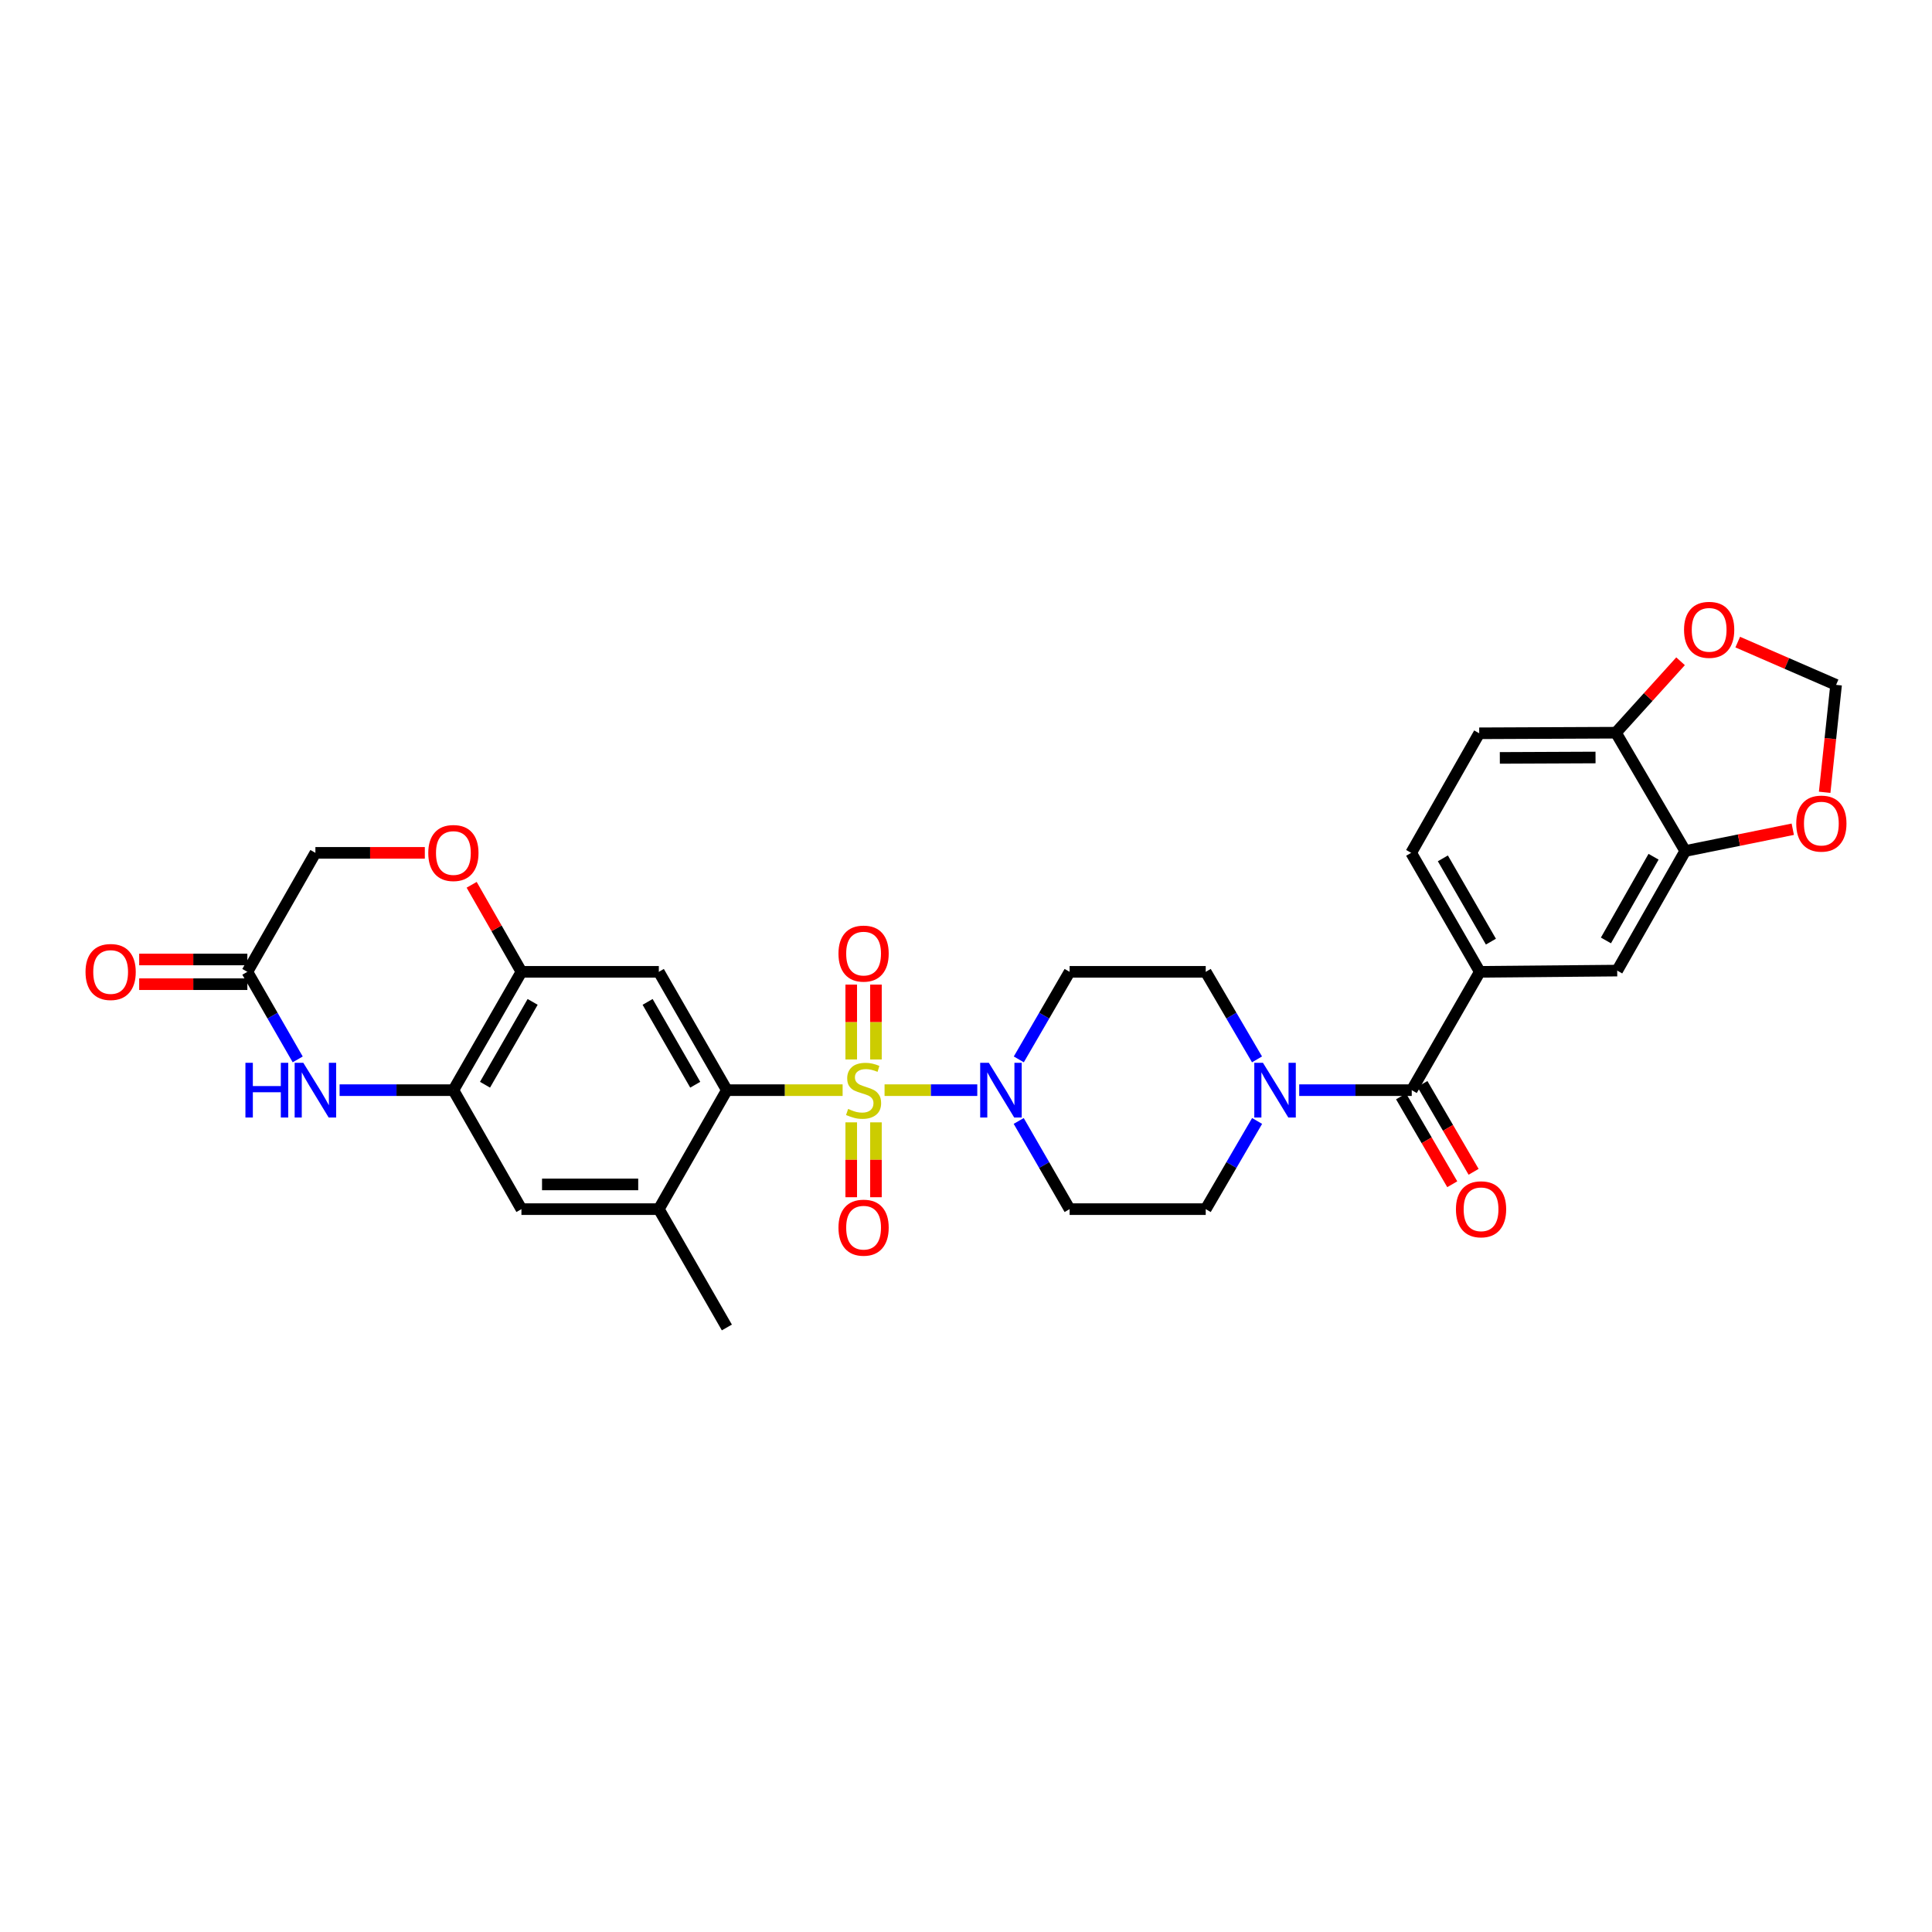 <?xml version='1.0' encoding='iso-8859-1'?>
<svg version='1.1' baseProfile='full'
              xmlns='http://www.w3.org/2000/svg'
                      xmlns:rdkit='http://www.rdkit.org/xml'
                      xmlns:xlink='http://www.w3.org/1999/xlink'
                  xml:space='preserve'
width='1000px' height='1000px' viewBox='0 0 1000 1000'>
<!-- END OF HEADER -->
<rect style='opacity:1.0;fill:#FFFFFF;stroke:none' width='1000' height='1000' x='0' y='0'> </rect>
<path class='bond-0' d='M 436.141,564.265 L 406.182,564.265' style='fill:none;fill-rule:evenodd;stroke:#CCCC00;stroke-width:6px;stroke-linecap:butt;stroke-linejoin:miter;stroke-opacity:1' />
<path class='bond-0' d='M 406.182,564.265 L 376.222,564.265' style='fill:none;fill-rule:evenodd;stroke:#000000;stroke-width:6px;stroke-linecap:butt;stroke-linejoin:miter;stroke-opacity:1' />
<path class='bond-1' d='M 457.847,564.265 L 481.843,564.265' style='fill:none;fill-rule:evenodd;stroke:#CCCC00;stroke-width:6px;stroke-linecap:butt;stroke-linejoin:miter;stroke-opacity:1' />
<path class='bond-1' d='M 481.843,564.265 L 505.838,564.265' style='fill:none;fill-rule:evenodd;stroke:#0000FF;stroke-width:6px;stroke-linecap:butt;stroke-linejoin:miter;stroke-opacity:1' />
<path class='bond-13' d='M 453.384,548.376 L 453.384,529.003' style='fill:none;fill-rule:evenodd;stroke:#CCCC00;stroke-width:6px;stroke-linecap:butt;stroke-linejoin:miter;stroke-opacity:1' />
<path class='bond-13' d='M 453.384,529.003 L 453.384,509.63' style='fill:none;fill-rule:evenodd;stroke:#FF0000;stroke-width:6px;stroke-linecap:butt;stroke-linejoin:miter;stroke-opacity:1' />
<path class='bond-13' d='M 440.596,548.376 L 440.596,529.003' style='fill:none;fill-rule:evenodd;stroke:#CCCC00;stroke-width:6px;stroke-linecap:butt;stroke-linejoin:miter;stroke-opacity:1' />
<path class='bond-13' d='M 440.596,529.003 L 440.596,509.63' style='fill:none;fill-rule:evenodd;stroke:#FF0000;stroke-width:6px;stroke-linecap:butt;stroke-linejoin:miter;stroke-opacity:1' />
<path class='bond-14' d='M 440.596,580.923 L 440.596,600.301' style='fill:none;fill-rule:evenodd;stroke:#CCCC00;stroke-width:6px;stroke-linecap:butt;stroke-linejoin:miter;stroke-opacity:1' />
<path class='bond-14' d='M 440.596,600.301 L 440.596,619.679' style='fill:none;fill-rule:evenodd;stroke:#FF0000;stroke-width:6px;stroke-linecap:butt;stroke-linejoin:miter;stroke-opacity:1' />
<path class='bond-14' d='M 453.384,580.923 L 453.384,600.301' style='fill:none;fill-rule:evenodd;stroke:#CCCC00;stroke-width:6px;stroke-linecap:butt;stroke-linejoin:miter;stroke-opacity:1' />
<path class='bond-14' d='M 453.384,600.301 L 453.384,619.679' style='fill:none;fill-rule:evenodd;stroke:#FF0000;stroke-width:6px;stroke-linecap:butt;stroke-linejoin:miter;stroke-opacity:1' />
<path class='bond-3' d='M 376.222,564.265 L 341.006,503.018' style='fill:none;fill-rule:evenodd;stroke:#000000;stroke-width:6px;stroke-linecap:butt;stroke-linejoin:miter;stroke-opacity:1' />
<path class='bond-3' d='M 359.854,561.453 L 335.202,518.579' style='fill:none;fill-rule:evenodd;stroke:#000000;stroke-width:6px;stroke-linecap:butt;stroke-linejoin:miter;stroke-opacity:1' />
<path class='bond-9' d='M 376.222,564.265 L 341.006,625.847' style='fill:none;fill-rule:evenodd;stroke:#000000;stroke-width:6px;stroke-linecap:butt;stroke-linejoin:miter;stroke-opacity:1' />
<path class='bond-17' d='M 527.283,580.203 L 540.456,603.025' style='fill:none;fill-rule:evenodd;stroke:#0000FF;stroke-width:6px;stroke-linecap:butt;stroke-linejoin:miter;stroke-opacity:1' />
<path class='bond-17' d='M 540.456,603.025 L 553.628,625.847' style='fill:none;fill-rule:evenodd;stroke:#000000;stroke-width:6px;stroke-linecap:butt;stroke-linejoin:miter;stroke-opacity:1' />
<path class='bond-18' d='M 527.329,548.335 L 540.479,525.677' style='fill:none;fill-rule:evenodd;stroke:#0000FF;stroke-width:6px;stroke-linecap:butt;stroke-linejoin:miter;stroke-opacity:1' />
<path class='bond-18' d='M 540.479,525.677 L 553.628,503.018' style='fill:none;fill-rule:evenodd;stroke:#000000;stroke-width:6px;stroke-linecap:butt;stroke-linejoin:miter;stroke-opacity:1' />
<path class='bond-2' d='M 730.714,564.265 L 701.592,564.265' style='fill:none;fill-rule:evenodd;stroke:#000000;stroke-width:6px;stroke-linecap:butt;stroke-linejoin:miter;stroke-opacity:1' />
<path class='bond-2' d='M 701.592,564.265 L 672.469,564.265' style='fill:none;fill-rule:evenodd;stroke:#0000FF;stroke-width:6px;stroke-linecap:butt;stroke-linejoin:miter;stroke-opacity:1' />
<path class='bond-8' d='M 730.714,564.265 L 765.945,503.018' style='fill:none;fill-rule:evenodd;stroke:#000000;stroke-width:6px;stroke-linecap:butt;stroke-linejoin:miter;stroke-opacity:1' />
<path class='bond-25' d='M 725.189,567.484 L 738.438,590.224' style='fill:none;fill-rule:evenodd;stroke:#000000;stroke-width:6px;stroke-linecap:butt;stroke-linejoin:miter;stroke-opacity:1' />
<path class='bond-25' d='M 738.438,590.224 L 751.686,612.964' style='fill:none;fill-rule:evenodd;stroke:#FF0000;stroke-width:6px;stroke-linecap:butt;stroke-linejoin:miter;stroke-opacity:1' />
<path class='bond-25' d='M 736.239,561.047 L 749.487,583.787' style='fill:none;fill-rule:evenodd;stroke:#000000;stroke-width:6px;stroke-linecap:butt;stroke-linejoin:miter;stroke-opacity:1' />
<path class='bond-25' d='M 749.487,583.787 L 762.735,606.526' style='fill:none;fill-rule:evenodd;stroke:#FF0000;stroke-width:6px;stroke-linecap:butt;stroke-linejoin:miter;stroke-opacity:1' />
<path class='bond-7' d='M 341.006,503.018 L 269.89,503.018' style='fill:none;fill-rule:evenodd;stroke:#000000;stroke-width:6px;stroke-linecap:butt;stroke-linejoin:miter;stroke-opacity:1' />
<path class='bond-4' d='M 175.777,564.265 L 205.225,564.265' style='fill:none;fill-rule:evenodd;stroke:#0000FF;stroke-width:6px;stroke-linecap:butt;stroke-linejoin:miter;stroke-opacity:1' />
<path class='bond-4' d='M 205.225,564.265 L 234.673,564.265' style='fill:none;fill-rule:evenodd;stroke:#000000;stroke-width:6px;stroke-linecap:butt;stroke-linejoin:miter;stroke-opacity:1' />
<path class='bond-10' d='M 154.093,548.339 L 141.06,525.679' style='fill:none;fill-rule:evenodd;stroke:#0000FF;stroke-width:6px;stroke-linecap:butt;stroke-linejoin:miter;stroke-opacity:1' />
<path class='bond-10' d='M 141.06,525.679 L 128.028,503.018' style='fill:none;fill-rule:evenodd;stroke:#000000;stroke-width:6px;stroke-linecap:butt;stroke-linejoin:miter;stroke-opacity:1' />
<path class='bond-5' d='M 650.626,548.331 L 637.355,525.674' style='fill:none;fill-rule:evenodd;stroke:#0000FF;stroke-width:6px;stroke-linecap:butt;stroke-linejoin:miter;stroke-opacity:1' />
<path class='bond-5' d='M 637.355,525.674 L 624.083,503.018' style='fill:none;fill-rule:evenodd;stroke:#000000;stroke-width:6px;stroke-linecap:butt;stroke-linejoin:miter;stroke-opacity:1' />
<path class='bond-31' d='M 650.673,580.207 L 637.378,603.027' style='fill:none;fill-rule:evenodd;stroke:#0000FF;stroke-width:6px;stroke-linecap:butt;stroke-linejoin:miter;stroke-opacity:1' />
<path class='bond-31' d='M 637.378,603.027 L 624.083,625.847' style='fill:none;fill-rule:evenodd;stroke:#000000;stroke-width:6px;stroke-linecap:butt;stroke-linejoin:miter;stroke-opacity:1' />
<path class='bond-6' d='M 234.673,564.265 L 269.89,625.847' style='fill:none;fill-rule:evenodd;stroke:#000000;stroke-width:6px;stroke-linecap:butt;stroke-linejoin:miter;stroke-opacity:1' />
<path class='bond-32' d='M 234.673,564.265 L 269.89,503.018' style='fill:none;fill-rule:evenodd;stroke:#000000;stroke-width:6px;stroke-linecap:butt;stroke-linejoin:miter;stroke-opacity:1' />
<path class='bond-32' d='M 251.042,561.453 L 275.693,518.579' style='fill:none;fill-rule:evenodd;stroke:#000000;stroke-width:6px;stroke-linecap:butt;stroke-linejoin:miter;stroke-opacity:1' />
<path class='bond-11' d='M 269.89,503.018 L 257.009,480.494' style='fill:none;fill-rule:evenodd;stroke:#000000;stroke-width:6px;stroke-linecap:butt;stroke-linejoin:miter;stroke-opacity:1' />
<path class='bond-11' d='M 257.009,480.494 L 244.128,457.97' style='fill:none;fill-rule:evenodd;stroke:#FF0000;stroke-width:6px;stroke-linecap:butt;stroke-linejoin:miter;stroke-opacity:1' />
<path class='bond-16' d='M 765.945,503.018 L 837.061,502.378' style='fill:none;fill-rule:evenodd;stroke:#000000;stroke-width:6px;stroke-linecap:butt;stroke-linejoin:miter;stroke-opacity:1' />
<path class='bond-26' d='M 765.945,503.018 L 730.416,441.436' style='fill:none;fill-rule:evenodd;stroke:#000000;stroke-width:6px;stroke-linecap:butt;stroke-linejoin:miter;stroke-opacity:1' />
<path class='bond-26' d='M 771.692,487.39 L 746.822,444.283' style='fill:none;fill-rule:evenodd;stroke:#000000;stroke-width:6px;stroke-linecap:butt;stroke-linejoin:miter;stroke-opacity:1' />
<path class='bond-15' d='M 341.006,625.847 L 269.89,625.847' style='fill:none;fill-rule:evenodd;stroke:#000000;stroke-width:6px;stroke-linecap:butt;stroke-linejoin:miter;stroke-opacity:1' />
<path class='bond-15' d='M 330.338,613.059 L 280.557,613.059' style='fill:none;fill-rule:evenodd;stroke:#000000;stroke-width:6px;stroke-linecap:butt;stroke-linejoin:miter;stroke-opacity:1' />
<path class='bond-30' d='M 341.006,625.847 L 376.222,687.095' style='fill:none;fill-rule:evenodd;stroke:#000000;stroke-width:6px;stroke-linecap:butt;stroke-linejoin:miter;stroke-opacity:1' />
<path class='bond-27' d='M 128.028,496.624 L 100.032,496.624' style='fill:none;fill-rule:evenodd;stroke:#000000;stroke-width:6px;stroke-linecap:butt;stroke-linejoin:miter;stroke-opacity:1' />
<path class='bond-27' d='M 100.032,496.624 L 72.037,496.624' style='fill:none;fill-rule:evenodd;stroke:#FF0000;stroke-width:6px;stroke-linecap:butt;stroke-linejoin:miter;stroke-opacity:1' />
<path class='bond-27' d='M 128.028,509.412 L 100.032,509.412' style='fill:none;fill-rule:evenodd;stroke:#000000;stroke-width:6px;stroke-linecap:butt;stroke-linejoin:miter;stroke-opacity:1' />
<path class='bond-27' d='M 100.032,509.412 L 72.037,509.412' style='fill:none;fill-rule:evenodd;stroke:#FF0000;stroke-width:6px;stroke-linecap:butt;stroke-linejoin:miter;stroke-opacity:1' />
<path class='bond-33' d='M 128.028,503.018 L 163.252,441.436' style='fill:none;fill-rule:evenodd;stroke:#000000;stroke-width:6px;stroke-linecap:butt;stroke-linejoin:miter;stroke-opacity:1' />
<path class='bond-28' d='M 219.888,441.436 L 191.57,441.436' style='fill:none;fill-rule:evenodd;stroke:#FF0000;stroke-width:6px;stroke-linecap:butt;stroke-linejoin:miter;stroke-opacity:1' />
<path class='bond-28' d='M 191.57,441.436 L 163.252,441.436' style='fill:none;fill-rule:evenodd;stroke:#000000;stroke-width:6px;stroke-linecap:butt;stroke-linejoin:miter;stroke-opacity:1' />
<path class='bond-12' d='M 872.278,440.484 L 837.061,502.378' style='fill:none;fill-rule:evenodd;stroke:#000000;stroke-width:6px;stroke-linecap:butt;stroke-linejoin:miter;stroke-opacity:1' />
<path class='bond-12' d='M 855.88,443.444 L 831.228,486.77' style='fill:none;fill-rule:evenodd;stroke:#000000;stroke-width:6px;stroke-linecap:butt;stroke-linejoin:miter;stroke-opacity:1' />
<path class='bond-20' d='M 872.278,440.484 L 900.106,434.847' style='fill:none;fill-rule:evenodd;stroke:#000000;stroke-width:6px;stroke-linecap:butt;stroke-linejoin:miter;stroke-opacity:1' />
<path class='bond-20' d='M 900.106,434.847 L 927.935,429.209' style='fill:none;fill-rule:evenodd;stroke:#FF0000;stroke-width:6px;stroke-linecap:butt;stroke-linejoin:miter;stroke-opacity:1' />
<path class='bond-34' d='M 872.278,440.484 L 836.4,379.244' style='fill:none;fill-rule:evenodd;stroke:#000000;stroke-width:6px;stroke-linecap:butt;stroke-linejoin:miter;stroke-opacity:1' />
<path class='bond-22' d='M 553.628,625.847 L 624.083,625.847' style='fill:none;fill-rule:evenodd;stroke:#000000;stroke-width:6px;stroke-linecap:butt;stroke-linejoin:miter;stroke-opacity:1' />
<path class='bond-21' d='M 553.628,503.018 L 624.083,503.018' style='fill:none;fill-rule:evenodd;stroke:#000000;stroke-width:6px;stroke-linecap:butt;stroke-linejoin:miter;stroke-opacity:1' />
<path class='bond-19' d='M 836.4,379.244 L 765.64,379.549' style='fill:none;fill-rule:evenodd;stroke:#000000;stroke-width:6px;stroke-linecap:butt;stroke-linejoin:miter;stroke-opacity:1' />
<path class='bond-19' d='M 825.841,392.078 L 776.309,392.291' style='fill:none;fill-rule:evenodd;stroke:#000000;stroke-width:6px;stroke-linecap:butt;stroke-linejoin:miter;stroke-opacity:1' />
<path class='bond-23' d='M 836.4,379.244 L 853.128,360.758' style='fill:none;fill-rule:evenodd;stroke:#000000;stroke-width:6px;stroke-linecap:butt;stroke-linejoin:miter;stroke-opacity:1' />
<path class='bond-23' d='M 853.128,360.758 L 869.856,342.271' style='fill:none;fill-rule:evenodd;stroke:#FF0000;stroke-width:6px;stroke-linecap:butt;stroke-linejoin:miter;stroke-opacity:1' />
<path class='bond-24' d='M 944.446,410.089 L 947.401,382.294' style='fill:none;fill-rule:evenodd;stroke:#FF0000;stroke-width:6px;stroke-linecap:butt;stroke-linejoin:miter;stroke-opacity:1' />
<path class='bond-24' d='M 947.401,382.294 L 950.356,354.499' style='fill:none;fill-rule:evenodd;stroke:#000000;stroke-width:6px;stroke-linecap:butt;stroke-linejoin:miter;stroke-opacity:1' />
<path class='bond-35' d='M 899.445,332.352 L 924.9,343.426' style='fill:none;fill-rule:evenodd;stroke:#FF0000;stroke-width:6px;stroke-linecap:butt;stroke-linejoin:miter;stroke-opacity:1' />
<path class='bond-35' d='M 924.9,343.426 L 950.356,354.499' style='fill:none;fill-rule:evenodd;stroke:#000000;stroke-width:6px;stroke-linecap:butt;stroke-linejoin:miter;stroke-opacity:1' />
<path class='bond-29' d='M 730.416,441.436 L 765.64,379.549' style='fill:none;fill-rule:evenodd;stroke:#000000;stroke-width:6px;stroke-linecap:butt;stroke-linejoin:miter;stroke-opacity:1' />
<path  class='atom-0' d='M 438.99 573.985
Q 439.31 574.105, 440.63 574.665
Q 441.95 575.225, 443.39 575.585
Q 444.87 575.905, 446.31 575.905
Q 448.99 575.905, 450.55 574.625
Q 452.11 573.305, 452.11 571.025
Q 452.11 569.465, 451.31 568.505
Q 450.55 567.545, 449.35 567.025
Q 448.15 566.505, 446.15 565.905
Q 443.63 565.145, 442.11 564.425
Q 440.63 563.705, 439.55 562.185
Q 438.51 560.665, 438.51 558.105
Q 438.51 554.545, 440.91 552.345
Q 443.35 550.145, 448.15 550.145
Q 451.43 550.145, 455.15 551.705
L 454.23 554.785
Q 450.83 553.385, 448.27 553.385
Q 445.51 553.385, 443.99 554.545
Q 442.47 555.665, 442.51 557.625
Q 442.51 559.145, 443.27 560.065
Q 444.07 560.985, 445.19 561.505
Q 446.35 562.025, 448.27 562.625
Q 450.83 563.425, 452.35 564.225
Q 453.87 565.025, 454.95 566.665
Q 456.07 568.265, 456.07 571.025
Q 456.07 574.945, 453.43 577.065
Q 450.83 579.145, 446.47 579.145
Q 443.95 579.145, 442.03 578.585
Q 440.15 578.065, 437.91 577.145
L 438.99 573.985
' fill='#CCCC00'/>
<path  class='atom-2' d='M 511.824 550.105
L 521.104 565.105
Q 522.024 566.585, 523.504 569.265
Q 524.984 571.945, 525.064 572.105
L 525.064 550.105
L 528.824 550.105
L 528.824 578.425
L 524.944 578.425
L 514.984 562.025
Q 513.824 560.105, 512.584 557.905
Q 511.384 555.705, 511.024 555.025
L 511.024 578.425
L 507.344 578.425
L 507.344 550.105
L 511.824 550.105
' fill='#0000FF'/>
<path  class='atom-5' d='M 127.032 550.105
L 130.872 550.105
L 130.872 562.145
L 145.352 562.145
L 145.352 550.105
L 149.192 550.105
L 149.192 578.425
L 145.352 578.425
L 145.352 565.345
L 130.872 565.345
L 130.872 578.425
L 127.032 578.425
L 127.032 550.105
' fill='#0000FF'/>
<path  class='atom-5' d='M 156.992 550.105
L 166.272 565.105
Q 167.192 566.585, 168.672 569.265
Q 170.152 571.945, 170.232 572.105
L 170.232 550.105
L 173.992 550.105
L 173.992 578.425
L 170.112 578.425
L 160.152 562.025
Q 158.992 560.105, 157.752 557.905
Q 156.552 555.705, 156.192 555.025
L 156.192 578.425
L 152.512 578.425
L 152.512 550.105
L 156.992 550.105
' fill='#0000FF'/>
<path  class='atom-6' d='M 653.701 550.105
L 662.981 565.105
Q 663.901 566.585, 665.381 569.265
Q 666.861 571.945, 666.941 572.105
L 666.941 550.105
L 670.701 550.105
L 670.701 578.425
L 666.821 578.425
L 656.861 562.025
Q 655.701 560.105, 654.461 557.905
Q 653.261 555.705, 652.901 555.025
L 652.901 578.425
L 649.221 578.425
L 649.221 550.105
L 653.701 550.105
' fill='#0000FF'/>
<path  class='atom-12' d='M 221.673 441.516
Q 221.673 434.716, 225.033 430.916
Q 228.393 427.116, 234.673 427.116
Q 240.953 427.116, 244.313 430.916
Q 247.673 434.716, 247.673 441.516
Q 247.673 448.396, 244.273 452.316
Q 240.873 456.196, 234.673 456.196
Q 228.433 456.196, 225.033 452.316
Q 221.673 448.436, 221.673 441.516
M 234.673 452.996
Q 238.993 452.996, 241.313 450.116
Q 243.673 447.196, 243.673 441.516
Q 243.673 435.956, 241.313 433.156
Q 238.993 430.316, 234.673 430.316
Q 230.353 430.316, 227.993 433.116
Q 225.673 435.916, 225.673 441.516
Q 225.673 447.236, 227.993 450.116
Q 230.353 452.996, 234.673 452.996
' fill='#FF0000'/>
<path  class='atom-14' d='M 433.99 493.578
Q 433.99 486.778, 437.35 482.978
Q 440.71 479.178, 446.99 479.178
Q 453.27 479.178, 456.63 482.978
Q 459.99 486.778, 459.99 493.578
Q 459.99 500.458, 456.59 504.378
Q 453.19 508.258, 446.99 508.258
Q 440.75 508.258, 437.35 504.378
Q 433.99 500.498, 433.99 493.578
M 446.99 505.058
Q 451.31 505.058, 453.63 502.178
Q 455.99 499.258, 455.99 493.578
Q 455.99 488.018, 453.63 485.218
Q 451.31 482.378, 446.99 482.378
Q 442.67 482.378, 440.31 485.178
Q 437.99 487.978, 437.99 493.578
Q 437.99 499.298, 440.31 502.178
Q 442.67 505.058, 446.99 505.058
' fill='#FF0000'/>
<path  class='atom-15' d='M 433.99 635.44
Q 433.99 628.64, 437.35 624.84
Q 440.71 621.04, 446.99 621.04
Q 453.27 621.04, 456.63 624.84
Q 459.99 628.64, 459.99 635.44
Q 459.99 642.32, 456.59 646.24
Q 453.19 650.12, 446.99 650.12
Q 440.75 650.12, 437.35 646.24
Q 433.99 642.36, 433.99 635.44
M 446.99 646.92
Q 451.31 646.92, 453.63 644.04
Q 455.99 641.12, 455.99 635.44
Q 455.99 629.88, 453.63 627.08
Q 451.31 624.24, 446.99 624.24
Q 442.67 624.24, 440.31 627.04
Q 437.99 629.84, 437.99 635.44
Q 437.99 641.16, 440.31 644.04
Q 442.67 646.92, 446.99 646.92
' fill='#FF0000'/>
<path  class='atom-21' d='M 929.733 426.292
Q 929.733 419.492, 933.093 415.692
Q 936.453 411.892, 942.733 411.892
Q 949.013 411.892, 952.373 415.692
Q 955.733 419.492, 955.733 426.292
Q 955.733 433.172, 952.333 437.092
Q 948.933 440.972, 942.733 440.972
Q 936.493 440.972, 933.093 437.092
Q 929.733 433.212, 929.733 426.292
M 942.733 437.772
Q 947.053 437.772, 949.373 434.892
Q 951.733 431.972, 951.733 426.292
Q 951.733 420.732, 949.373 417.932
Q 947.053 415.092, 942.733 415.092
Q 938.413 415.092, 936.053 417.892
Q 933.733 420.692, 933.733 426.292
Q 933.733 432.012, 936.053 434.892
Q 938.413 437.772, 942.733 437.772
' fill='#FF0000'/>
<path  class='atom-24' d='M 871.654 325.998
Q 871.654 319.198, 875.014 315.398
Q 878.374 311.598, 884.654 311.598
Q 890.934 311.598, 894.294 315.398
Q 897.654 319.198, 897.654 325.998
Q 897.654 332.878, 894.254 336.798
Q 890.854 340.678, 884.654 340.678
Q 878.414 340.678, 875.014 336.798
Q 871.654 332.918, 871.654 325.998
M 884.654 337.478
Q 888.974 337.478, 891.294 334.598
Q 893.654 331.678, 893.654 325.998
Q 893.654 320.438, 891.294 317.638
Q 888.974 314.798, 884.654 314.798
Q 880.334 314.798, 877.974 317.598
Q 875.654 320.398, 875.654 325.998
Q 875.654 331.718, 877.974 334.598
Q 880.334 337.478, 884.654 337.478
' fill='#FF0000'/>
<path  class='atom-26' d='M 753.592 625.927
Q 753.592 619.127, 756.952 615.327
Q 760.312 611.527, 766.592 611.527
Q 772.872 611.527, 776.232 615.327
Q 779.592 619.127, 779.592 625.927
Q 779.592 632.807, 776.192 636.727
Q 772.792 640.607, 766.592 640.607
Q 760.352 640.607, 756.952 636.727
Q 753.592 632.847, 753.592 625.927
M 766.592 637.407
Q 770.912 637.407, 773.232 634.527
Q 775.592 631.607, 775.592 625.927
Q 775.592 620.367, 773.232 617.567
Q 770.912 614.727, 766.592 614.727
Q 762.272 614.727, 759.912 617.527
Q 757.592 620.327, 757.592 625.927
Q 757.592 631.647, 759.912 634.527
Q 762.272 637.407, 766.592 637.407
' fill='#FF0000'/>
<path  class='atom-28' d='M 44.267 503.098
Q 44.267 496.298, 47.627 492.498
Q 50.987 488.698, 57.267 488.698
Q 63.547 488.698, 66.907 492.498
Q 70.267 496.298, 70.267 503.098
Q 70.267 509.978, 66.868 513.898
Q 63.468 517.778, 57.267 517.778
Q 51.028 517.778, 47.627 513.898
Q 44.267 510.018, 44.267 503.098
M 57.267 514.578
Q 61.587 514.578, 63.907 511.698
Q 66.267 508.778, 66.267 503.098
Q 66.267 497.538, 63.907 494.738
Q 61.587 491.898, 57.267 491.898
Q 52.947 491.898, 50.587 494.698
Q 48.267 497.498, 48.267 503.098
Q 48.267 508.818, 50.587 511.698
Q 52.947 514.578, 57.267 514.578
' fill='#FF0000'/>
</svg>
